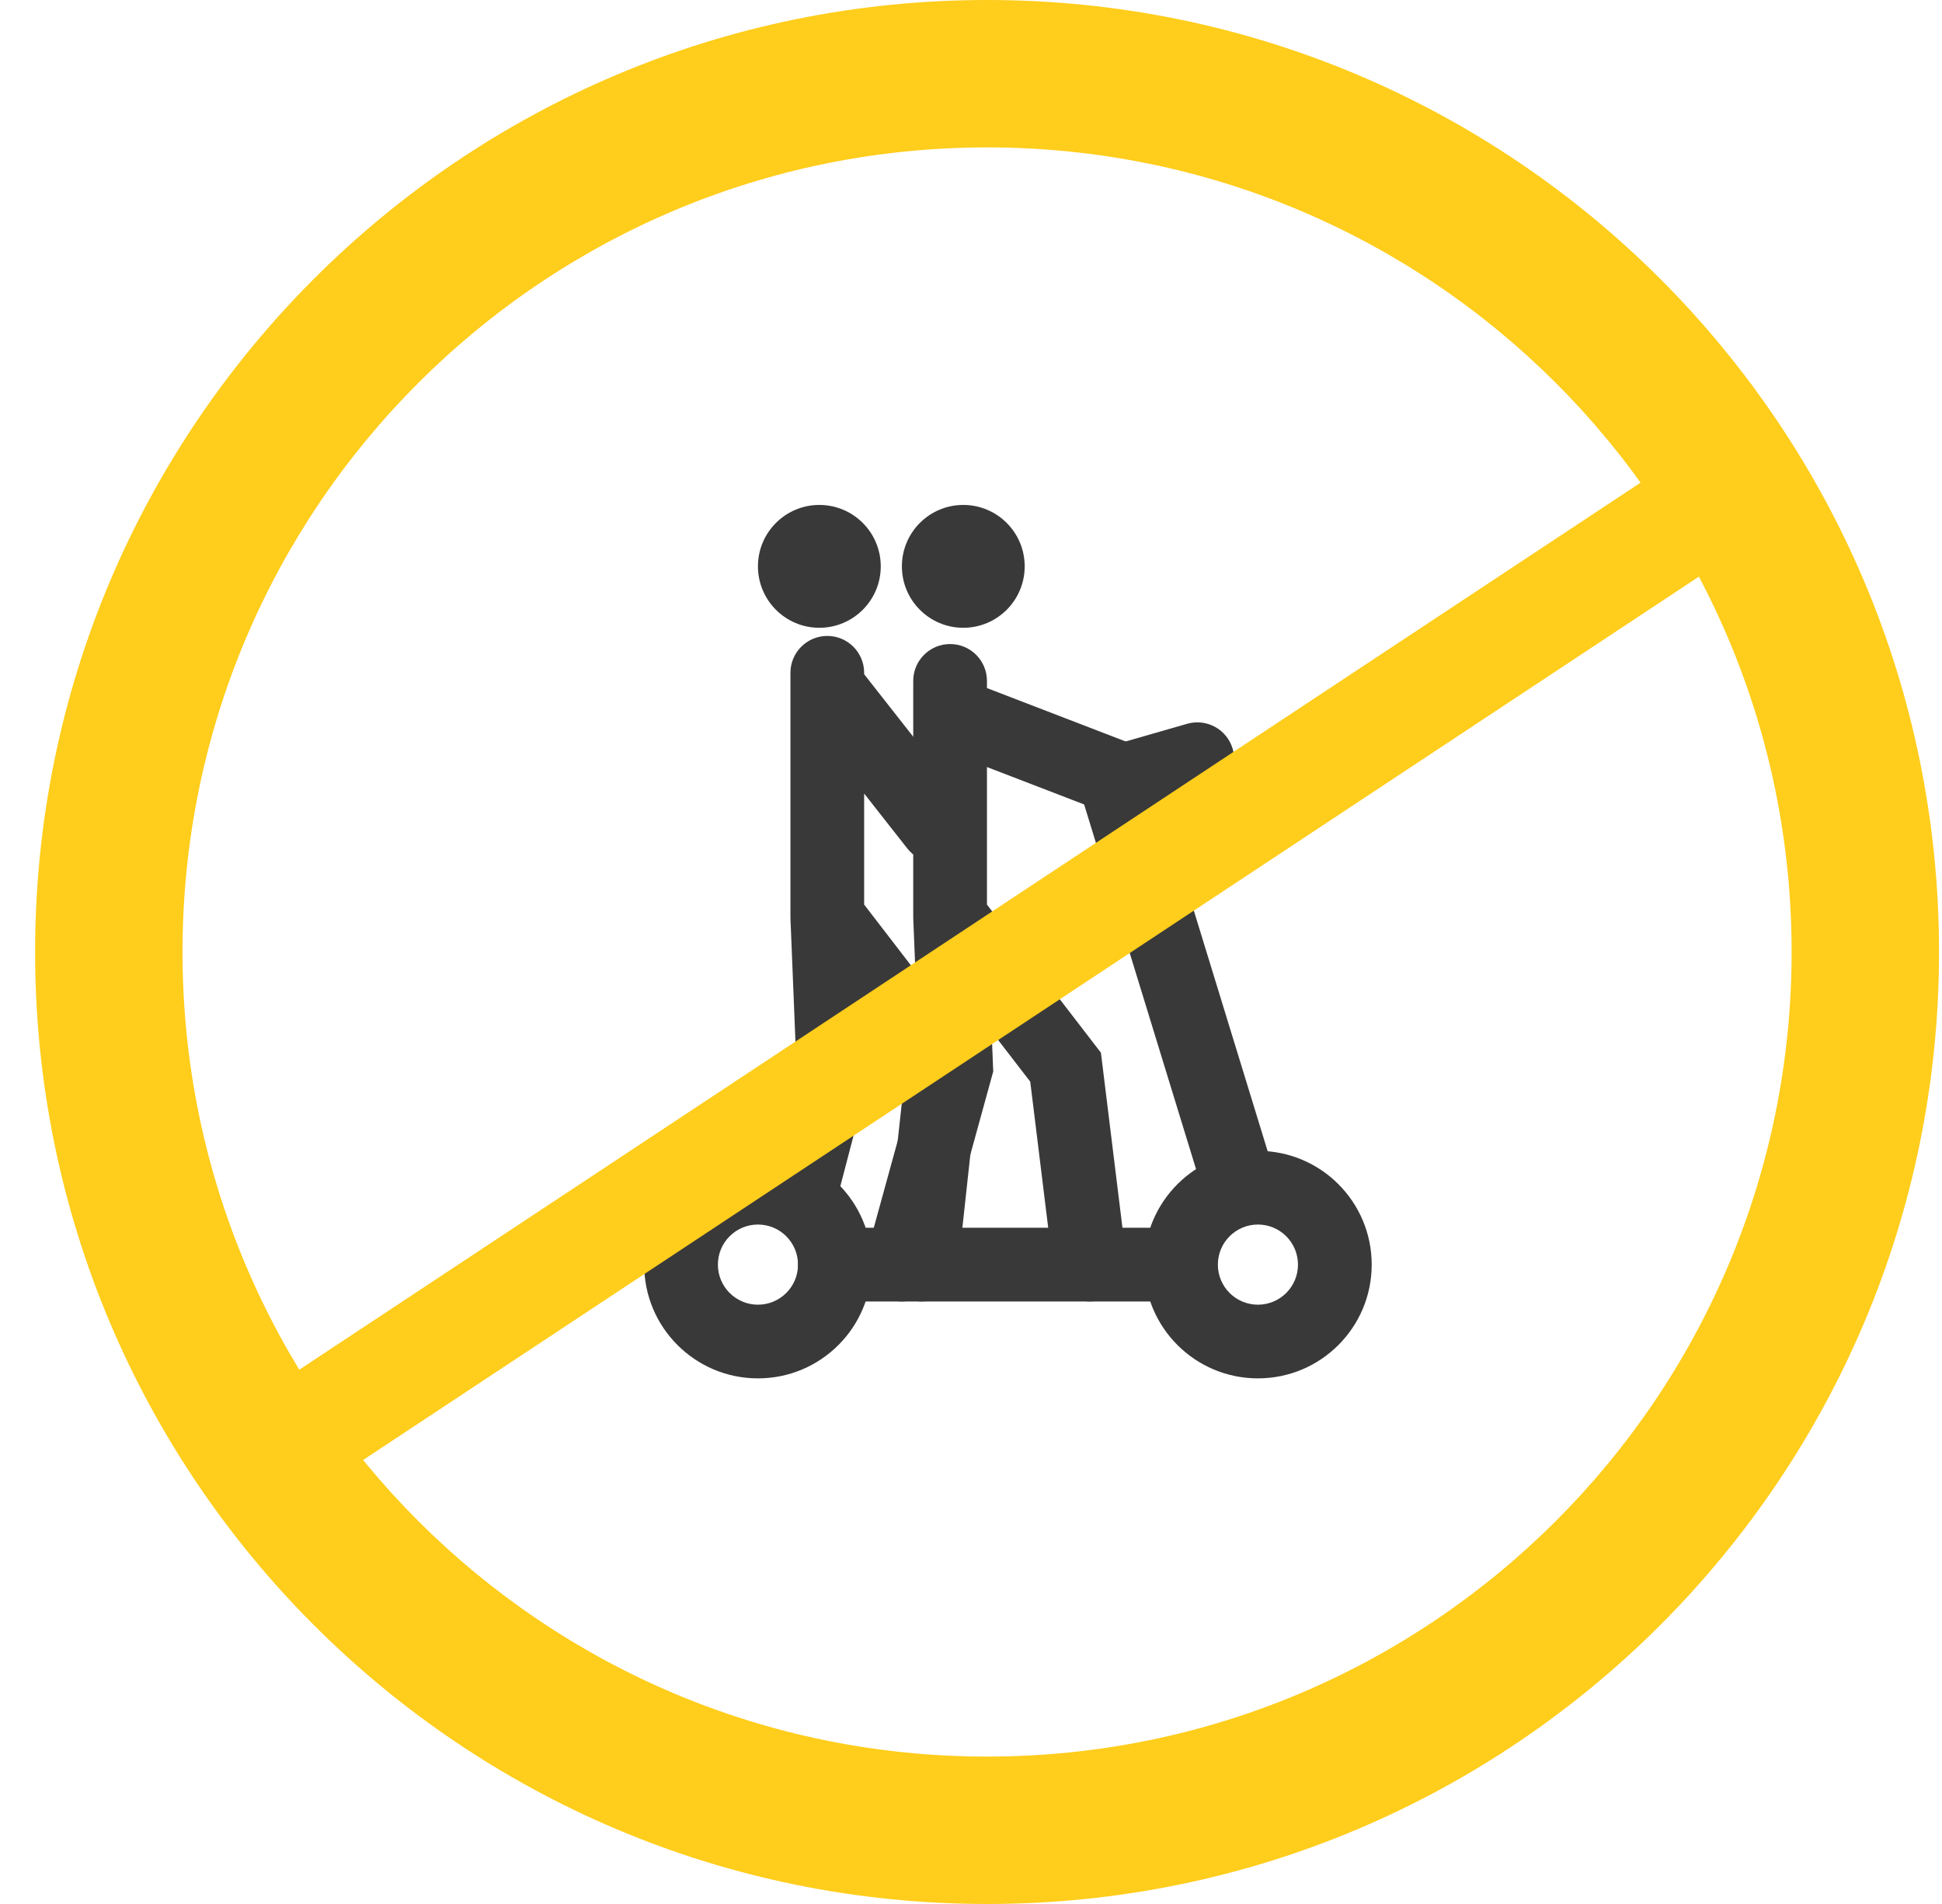 <?xml version="1.0" encoding="UTF-8"?> <svg xmlns="http://www.w3.org/2000/svg" width="51" height="50" viewBox="0 0 51 50" fill="none"> <path fill-rule="evenodd" clip-rule="evenodd" d="M25.922 46.129C37.591 46.129 47.051 36.669 47.051 25C47.051 13.331 37.591 3.871 25.922 3.871C14.252 3.871 4.793 13.331 4.793 25C4.793 36.669 14.252 46.129 25.922 46.129ZM25.922 50C39.729 50 50.922 38.807 50.922 25C50.922 11.193 39.729 0 25.922 0C12.114 0 0.922 11.193 0.922 25C0.922 38.807 12.114 50 25.922 50Z" fill="#FFCD1B"></path> <path d="M26.91 14.873C26.91 15.764 26.188 16.486 25.297 16.486C24.407 16.486 23.685 15.764 23.685 14.873C23.685 13.982 24.407 13.26 25.297 13.26C26.188 13.26 26.91 13.982 26.91 14.873Z" fill="#393939"></path> <path fill-rule="evenodd" clip-rule="evenodd" d="M24.951 16.913C25.486 16.913 25.919 17.346 25.919 17.881V18.069L30.142 19.695C30.641 19.887 30.89 20.447 30.698 20.945C30.506 21.444 29.946 21.693 29.447 21.501L25.919 20.143V23.755L28.912 27.645L29.582 33.092C29.647 33.622 29.27 34.105 28.739 34.17C28.209 34.235 27.726 33.858 27.661 33.328L27.056 28.406L26.041 27.088L26.084 28.137L24.617 33.466C24.476 33.982 23.943 34.284 23.428 34.143C22.912 34.001 22.609 33.468 22.751 32.953L24.138 27.914L23.983 24.104V17.881C23.983 17.346 24.417 16.913 24.951 16.913Z" fill="#393939"></path> <path d="M23.13 14.873C23.13 15.764 22.408 16.486 21.517 16.486C20.627 16.486 19.905 15.764 19.905 14.873C19.905 13.982 20.627 13.26 21.517 13.26C22.408 13.26 23.13 13.982 23.13 14.873Z" fill="#393939"></path> <path fill-rule="evenodd" clip-rule="evenodd" d="M21.726 16.7C22.261 16.7 22.694 17.134 22.694 17.668V17.706L25.348 21.085C25.678 21.505 25.605 22.113 25.184 22.444C24.764 22.774 24.156 22.701 23.826 22.28L22.694 20.839V23.755L25.763 27.743L25.157 33.314C25.1 33.846 24.622 34.23 24.091 34.172C23.559 34.114 23.176 33.636 23.233 33.105L23.755 28.307L22.816 27.088L22.858 28.13L21.929 31.684C21.794 32.201 21.265 32.51 20.748 32.375C20.231 32.24 19.921 31.711 20.057 31.194L20.913 27.92L20.758 24.104V17.668C20.758 17.134 21.192 16.7 21.726 16.7Z" fill="#393939"></path> <path fill-rule="evenodd" clip-rule="evenodd" d="M33.035 32.157C33.616 32.157 34.087 32.629 34.087 33.21C34.087 33.791 33.616 34.262 33.035 34.262C32.454 34.262 31.983 33.791 31.983 33.21C31.983 32.629 32.454 32.157 33.035 32.157ZM36.023 33.21C36.023 31.559 34.685 30.222 33.035 30.222C31.385 30.222 30.047 31.559 30.047 33.21C30.047 34.86 31.385 36.197 33.035 36.197C34.685 36.197 36.023 34.86 36.023 33.21Z" fill="#393939"></path> <path fill-rule="evenodd" clip-rule="evenodd" d="M19.905 32.157C20.486 32.157 20.957 32.629 20.957 33.21C20.957 33.791 20.486 34.262 19.905 34.262C19.324 34.262 18.853 33.791 18.853 33.21C18.853 32.629 19.324 32.157 19.905 32.157ZM22.893 33.21C22.893 31.559 21.555 30.222 19.905 30.222C18.255 30.222 16.917 31.559 16.917 33.21C16.917 34.86 18.255 36.197 19.905 36.197C21.555 36.197 22.893 34.86 22.893 33.21Z" fill="#393939"></path> <path fill-rule="evenodd" clip-rule="evenodd" d="M31.895 33.21C31.895 32.675 31.462 32.242 30.927 32.242H21.925C21.39 32.242 20.957 32.675 20.957 33.21C20.957 33.744 21.39 34.178 21.925 34.178H30.927C31.462 34.178 31.895 33.744 31.895 33.21Z" fill="#393939"></path> <path fill-rule="evenodd" clip-rule="evenodd" d="M32.374 19.671C32.227 19.157 31.691 18.86 31.177 19.007L29.041 19.621C28.791 19.692 28.581 19.861 28.457 20.09C28.333 20.318 28.306 20.587 28.382 20.835L31.558 31.184C31.715 31.695 32.256 31.983 32.767 31.826C33.278 31.669 33.565 31.128 33.409 30.617L30.522 21.209L31.711 20.868C32.225 20.72 32.522 20.184 32.374 19.671Z" fill="#393939"></path> <path fill-rule="evenodd" clip-rule="evenodd" d="M46.482 13.909L8.144 39.261L6.543 36.84L44.88 11.487L46.482 13.909Z" fill="#FFCD1B"></path> </svg> 